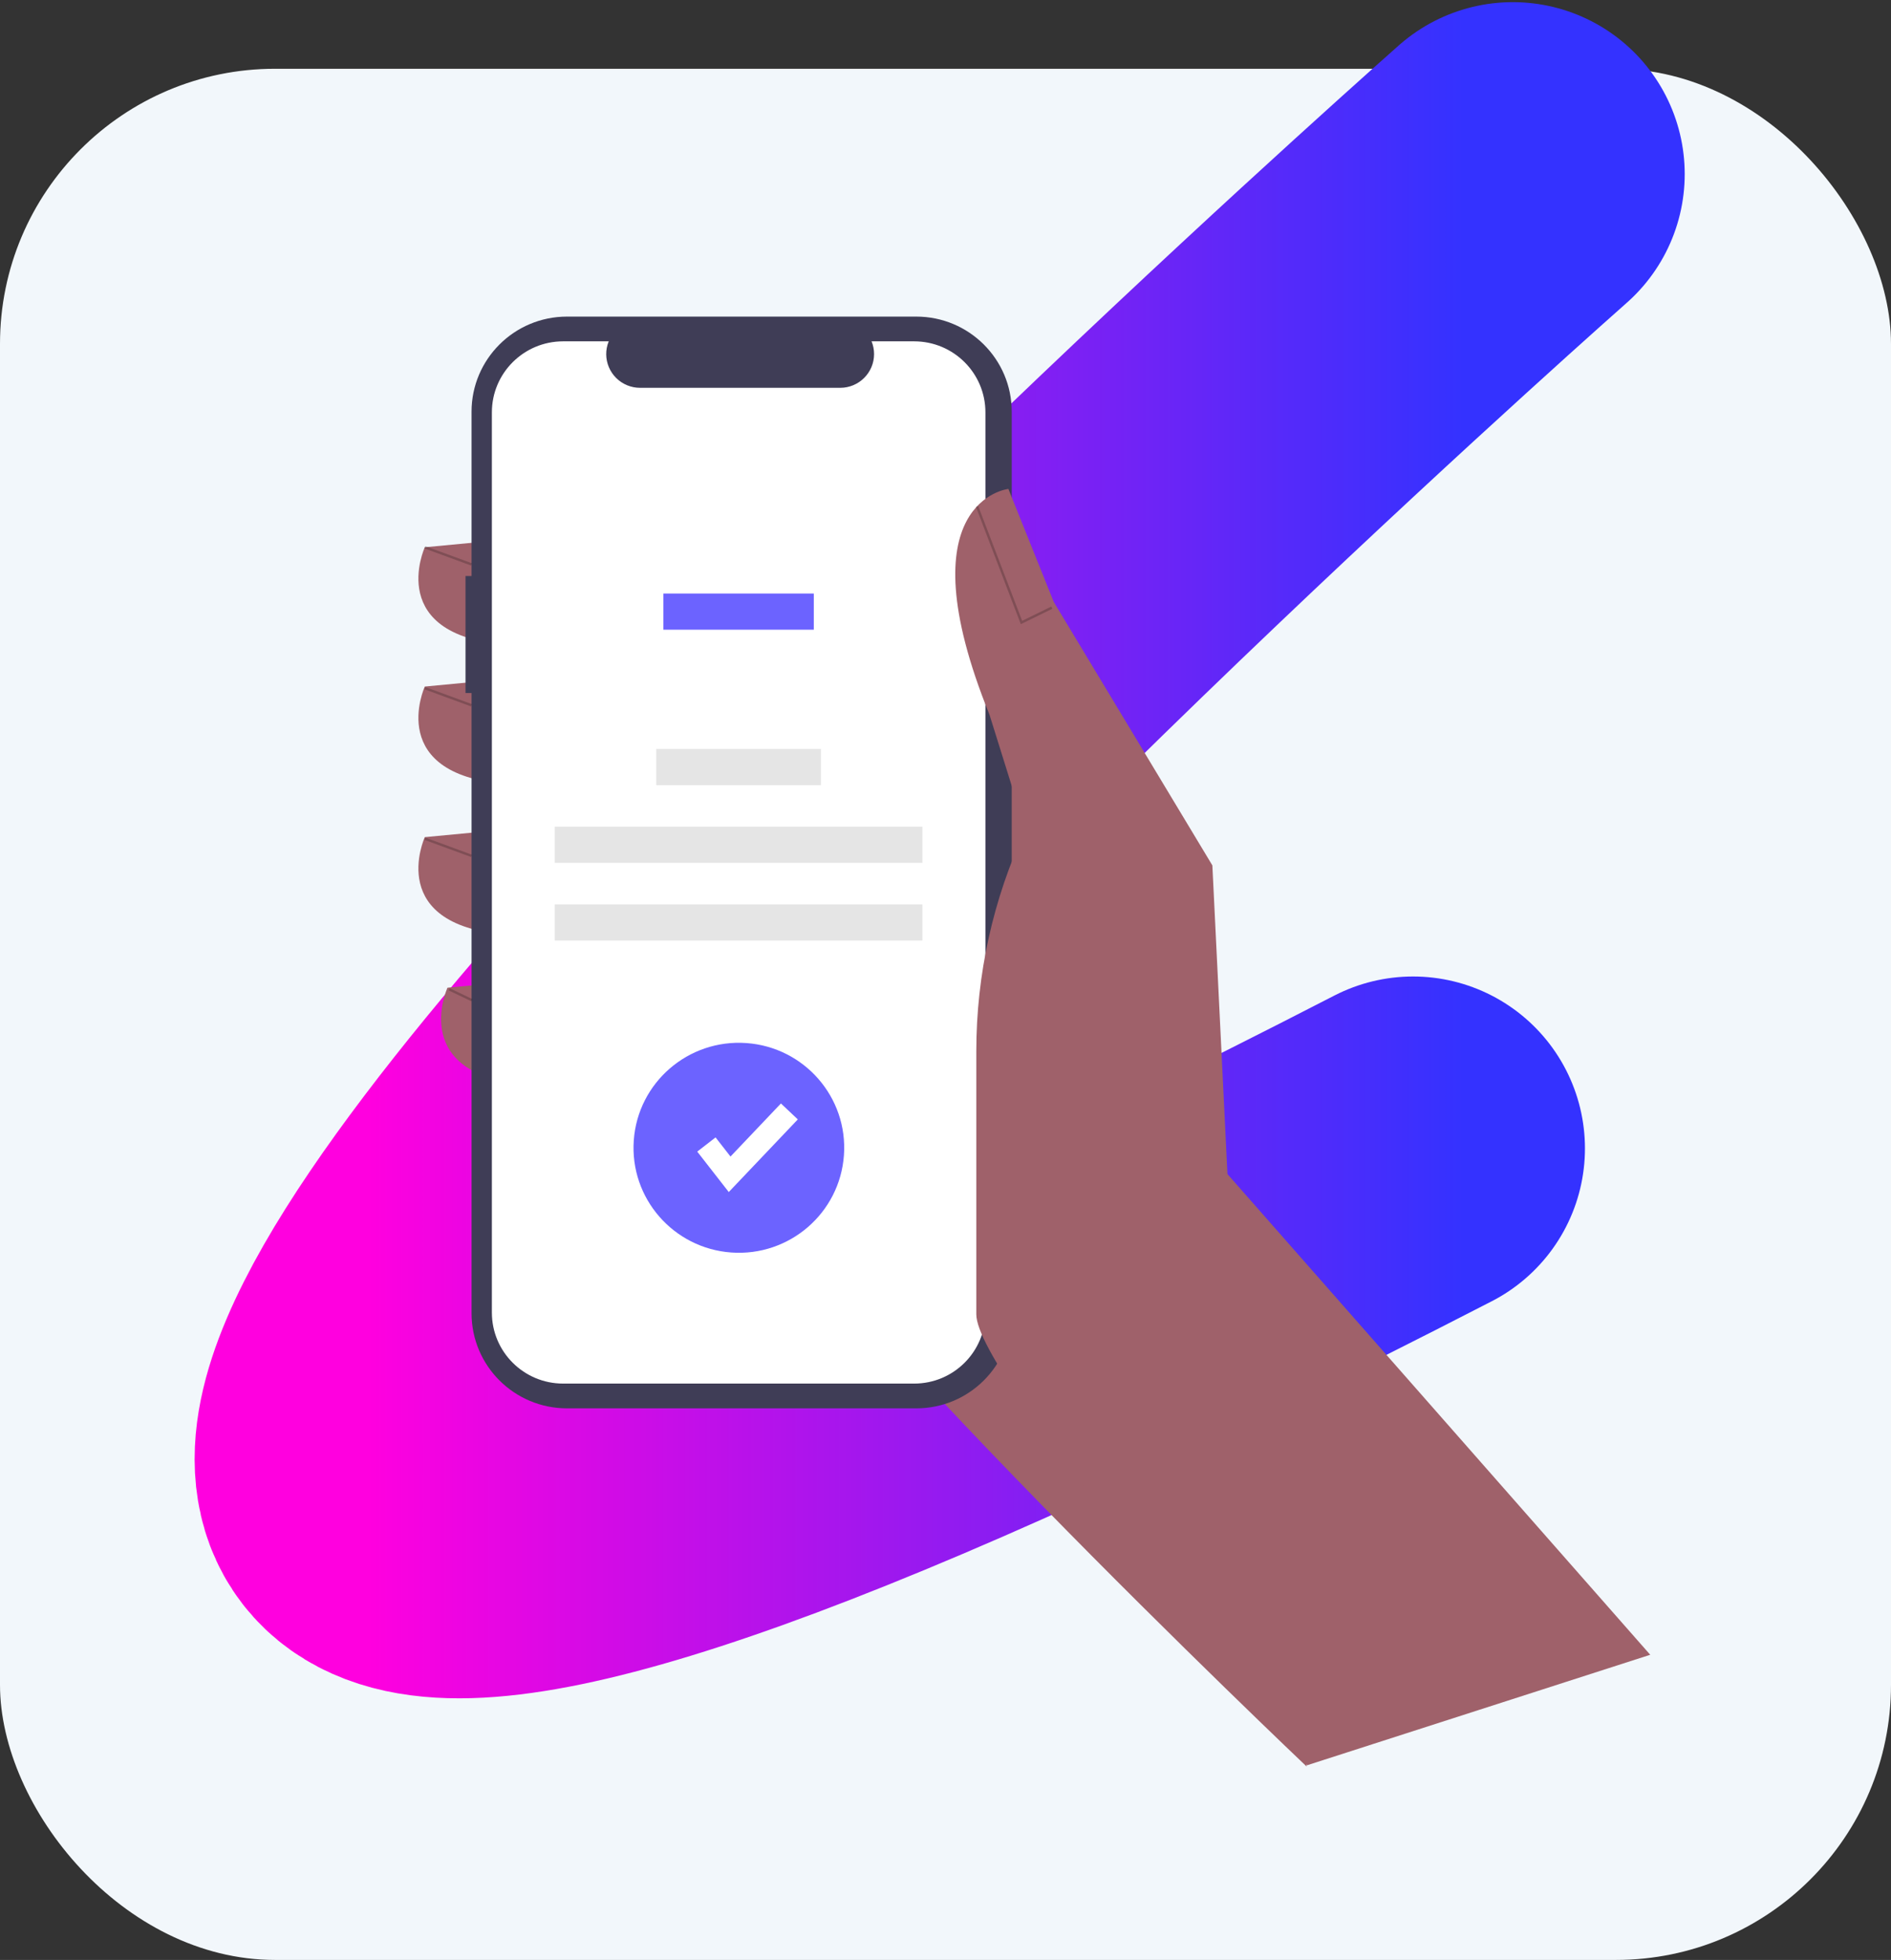 <svg width="440" height="456" viewBox="0 0 440 456" fill="none" xmlns="http://www.w3.org/2000/svg">
<rect x="0" y="0" width="440" height="456" fill="#333333" stroke="none"/>
<rect y="16" width="440" height="440" rx="64" fill="#F2F7FB"/>
<path d="M352 40.5C352 40.5 -232.316 556.156 328.788 267.192" stroke="url(#paint0_linear_314_629)" stroke-width="80" stroke-linecap="round" stroke-linejoin="round"/>
<path d="M301.19 356.748L304.024 411C304.024 411 184.097 297.245 169.153 263.965C154.215 230.684 182.335 148.353 182.335 148.353L244.737 182.512L301.19 356.754V356.748Z" fill="#9F616A"/>
<path d="M117.302 125.575L98.845 127.326C98.845 127.326 89.176 148.348 119.058 150.098L117.302 125.575Z" fill="#9F616A"/>
<path d="M117.302 157.983L98.845 159.734C98.845 159.734 89.176 180.756 119.058 182.506L117.302 157.983Z" fill="#9F616A"/>
<path d="M117.302 193.02L98.845 194.77C98.845 194.77 89.176 215.792 119.058 217.542L117.302 193.02Z" fill="#9F616A"/>
<path d="M122.577 228.051L104.12 229.801C104.12 229.801 94.451 250.823 124.333 252.573L122.577 228.051Z" fill="#9F616A"/>
<path d="M108.317 134.02H109.72V95.79C109.72 83.571 119.664 73.661 131.926 73.661H213.205C225.466 73.661 235.41 83.571 235.41 95.79V305.539C235.41 317.758 225.466 327.668 213.205 327.668H131.926C119.664 327.668 109.72 317.758 109.72 305.539V161.238H108.317V134.025V134.02Z" fill="#3F3D56"/>
<path d="M131.028 79.415H141.639C139.995 83.431 141.931 88.011 145.96 89.65C146.903 90.035 147.913 90.231 148.935 90.231H195.5C199.849 90.231 203.379 86.714 203.379 82.379C203.379 81.362 203.182 80.355 202.795 79.415H212.705C221.864 79.415 229.288 86.814 229.288 95.941V305.382C229.288 314.509 221.864 321.907 212.705 321.907H131.033C121.875 321.907 114.451 314.509 114.451 305.382V95.941C114.451 86.814 121.875 79.415 131.033 79.415H131.028Z" fill="white"/>
<path d="M189.355 138.091H154.361V146.508H189.355V138.091Z" fill="#6C63FF"/>
<path d="M191.022 174.257H152.694V182.674H191.022V174.257Z" fill="#E5E5E5"/>
<path d="M214.63 192.332H129.086V200.749H214.63V192.332Z" fill="#E5E5E5"/>
<path d="M214.63 210.412H129.086V218.829H214.63V210.412Z" fill="#E5E5E5"/>
<path d="M383.979 385.006L285.606 273.164L282.094 201.341L245.18 140.032L234.636 113.753C234.636 113.753 210.029 116.381 230.242 166.305L238.592 193.02C231.067 209.176 227.167 226.77 227.167 244.581V305.796C227.167 320.207 296.095 398.725 304.114 410.715L383.984 385.001L383.979 385.006Z" fill="#9F616A"/>
<path opacity="0.2" d="M237.526 145.221L244.866 141.631L244.613 141.122L237.834 144.444L227.599 117.701L227.071 117.902L237.526 145.221Z" fill="black"/>
<path opacity="0.2" d="M98.944 127.062L98.748 127.592L109.616 131.582L109.812 131.052L98.944 127.062Z" fill="black"/>
<path opacity="0.2" d="M98.943 159.838L98.747 160.368L109.615 164.357L109.811 163.827L98.943 159.838Z" fill="black"/>
<path opacity="0.2" d="M98.942 194.87L98.746 195.4L109.615 199.39L109.811 198.86L98.942 194.87Z" fill="black"/>
<path opacity="0.2" d="M104.643 229.924L104.397 230.433L109.689 232.964L109.934 232.455L104.643 229.924Z" fill="black"/>
<path d="M196.368 268.778C197.329 255.321 187.161 243.636 173.658 242.678C160.155 241.721 148.429 251.853 147.468 265.31C146.508 278.767 156.675 290.452 170.179 291.41C183.682 292.368 195.407 282.235 196.368 268.778Z" fill="#6C63FF"/>
<path d="M169.569 277.342L162.234 267.935L166.499 264.63L169.973 269.082L181.707 256.734L185.635 260.442L169.569 277.342Z" fill="white"/>
<defs>
<linearGradient id="paint0_linear_314_629" x1="85.287" y1="355.138" x2="340.638" y2="355.138" gradientUnits="userSpaceOnUse">
<stop offset="0.001" stop-color="#FF00DF"/>
<stop offset="1" stop-color="#3432FF"/>
</linearGradient>
</defs>
</svg>
